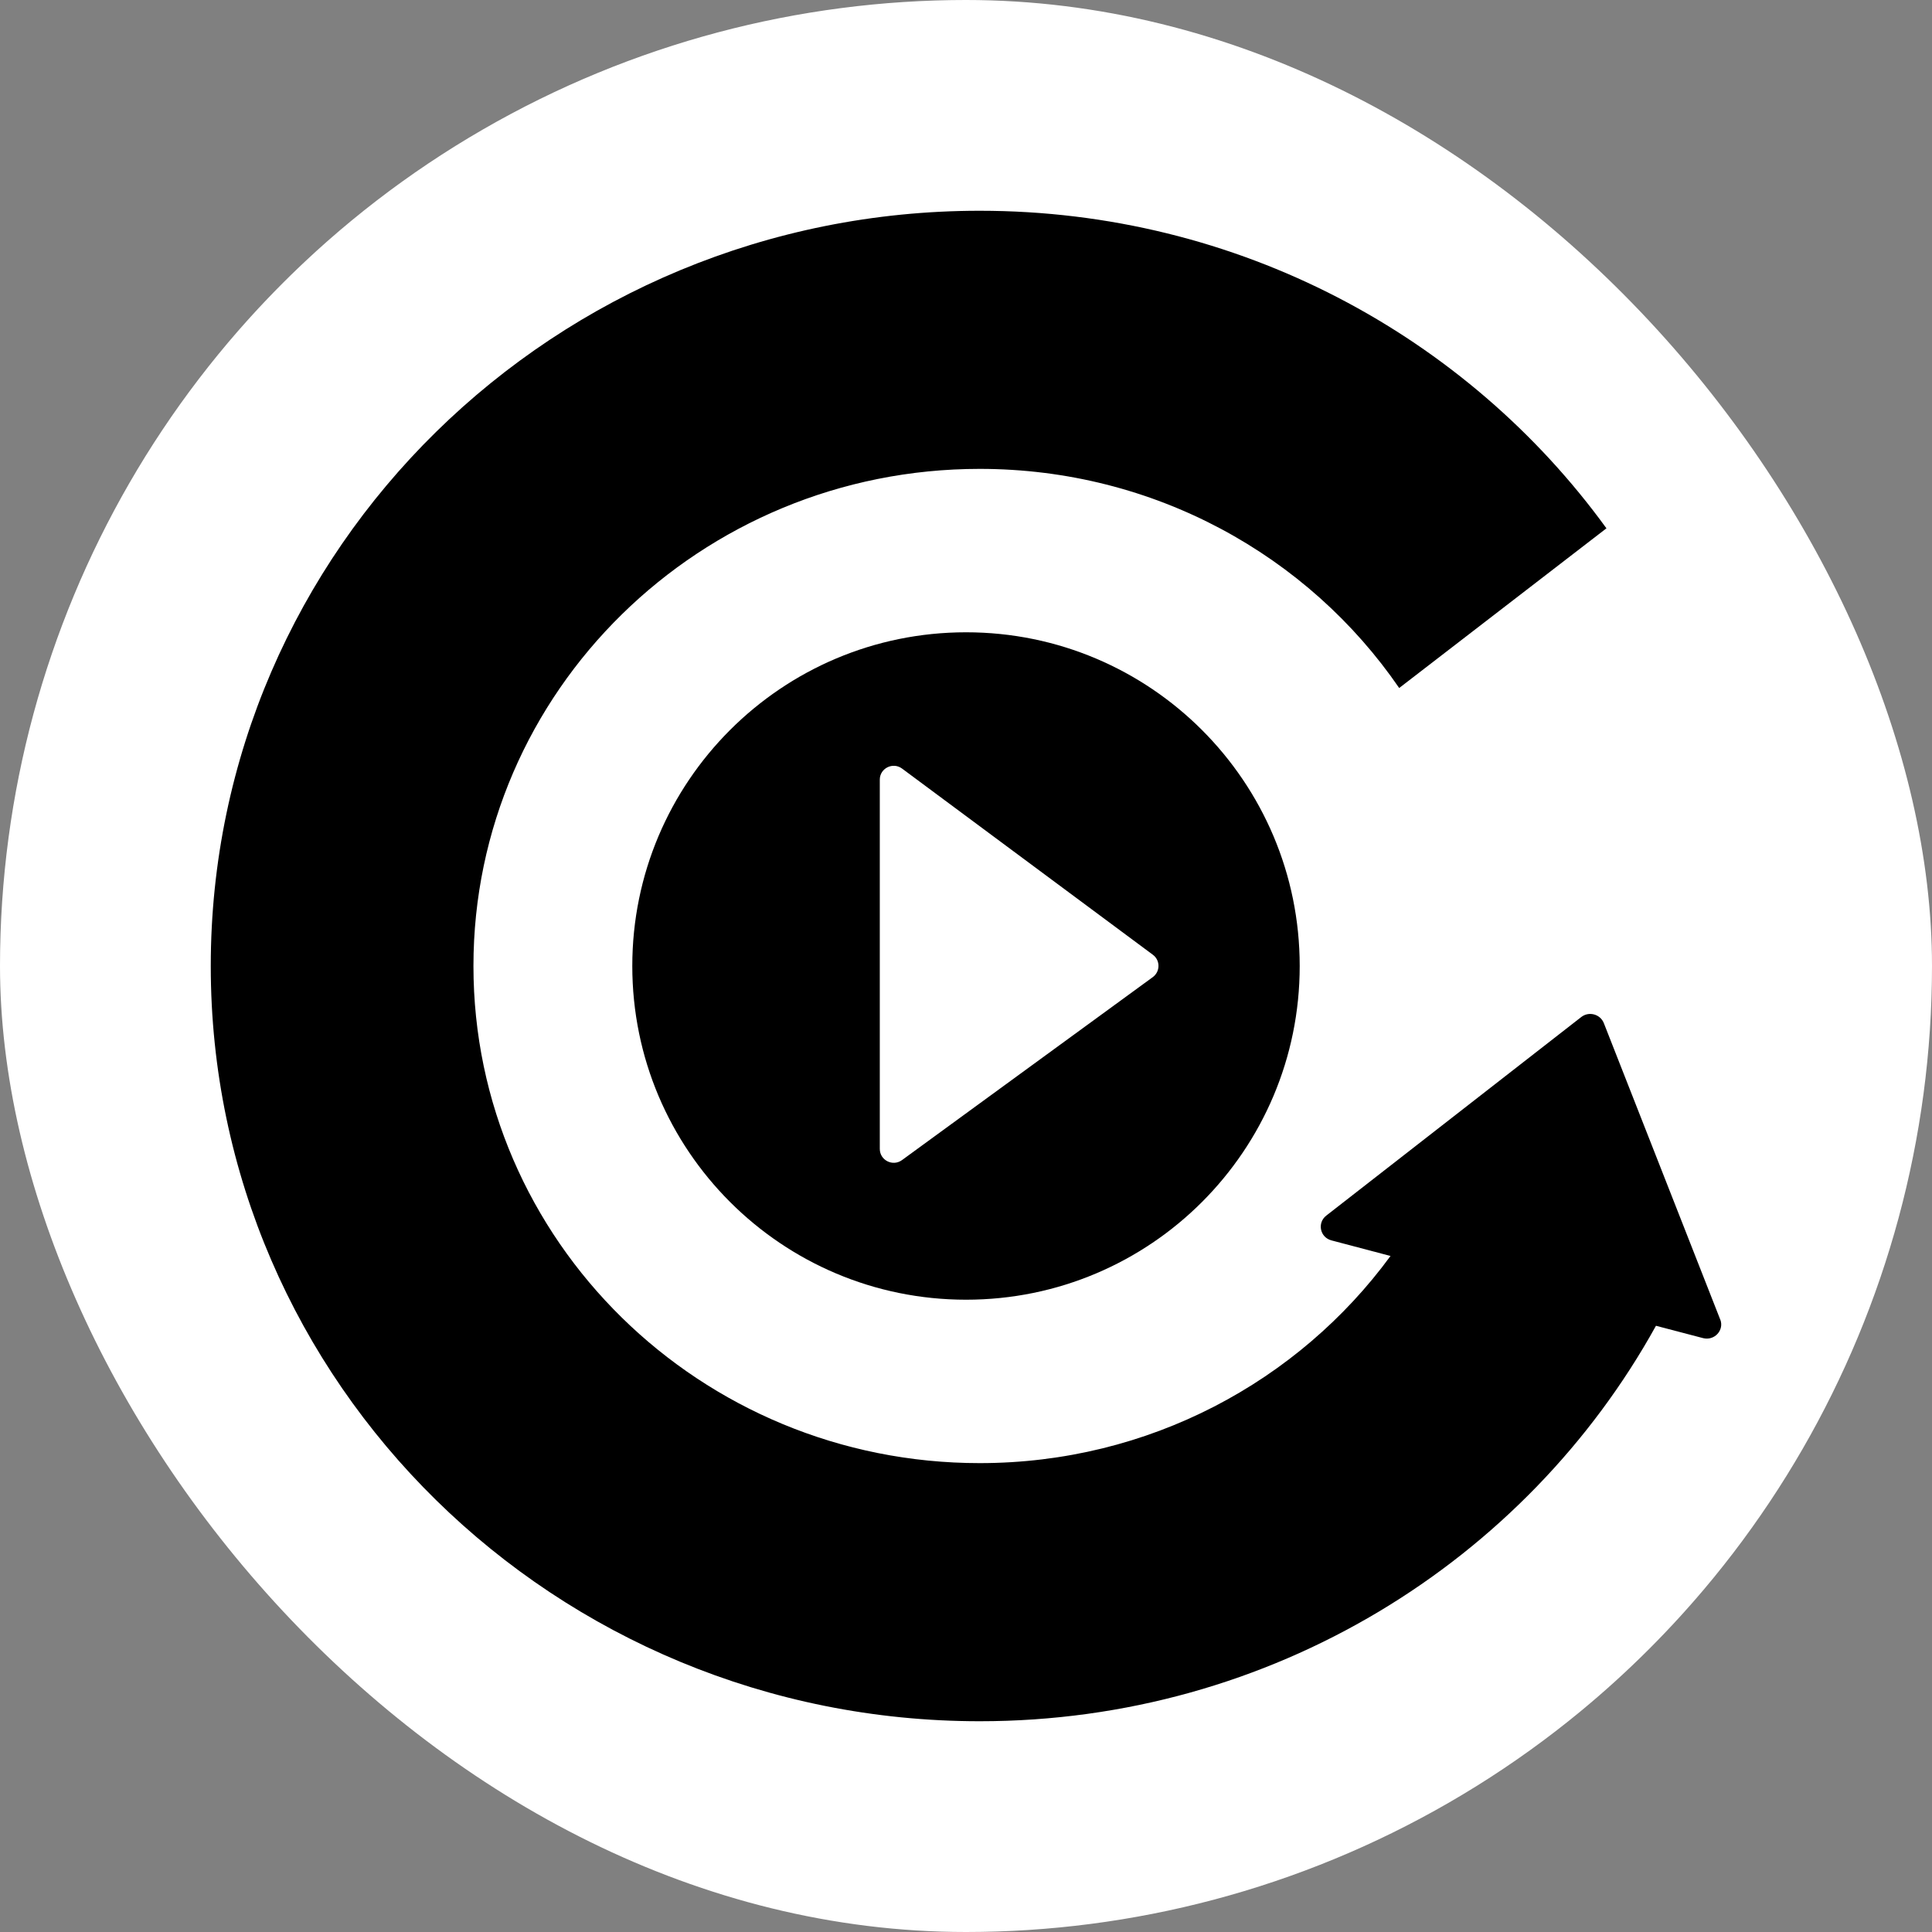 <svg width="55" height="55" viewBox="0 0 55 55" fill="none" xmlns="http://www.w3.org/2000/svg">
<rect x="0" y="0" width="55" height="55" fill="#808080" stroke="none"/>
<g clip-path="url(#clip0_12859_17733)">
<circle cx="27.5" cy="27.5" r="27.5" fill="white"/>
<path d="M27.502 18C22.253 18 18 22.253 18 27.5C18 32.747 22.253 37 27.502 37C32.751 37 37 32.747 37 27.5C37 22.253 32.748 18 27.502 18ZM32.817 27.817L25.676 33.027C25.414 33.216 25.046 33.03 25.046 32.707V22.195C25.046 21.871 25.417 21.686 25.679 21.879L32.82 27.18C33.035 27.34 33.031 27.66 32.817 27.817Z" fill="black"/>
<path d="M48.971 37.563L45.657 29.124C45.556 28.871 45.234 28.783 45.016 28.952L37.756 34.606C37.491 34.813 37.577 35.228 37.906 35.312L39.585 35.755C36.972 39.324 32.709 41.652 27.89 41.652C19.932 41.652 13.478 35.316 13.478 27.5C13.478 19.684 19.932 13.348 27.89 13.348C32.862 13.348 37.248 15.82 39.832 19.586L45.732 15.04C41.762 9.569 35.25 6 27.89 6C15.801 6 6 15.627 6 27.5C6 39.373 15.801 49 27.89 49C36.202 49 43.434 44.447 47.142 37.742L48.481 38.093C48.807 38.178 49.093 37.865 48.971 37.559V37.563Z" fill="black"/>
</g>
<defs>
<clipPath id="clip0_12859_17733">
<rect width="55" height="55" rx="27.5" fill="white"/>
</clipPath>
</defs>
</svg>
